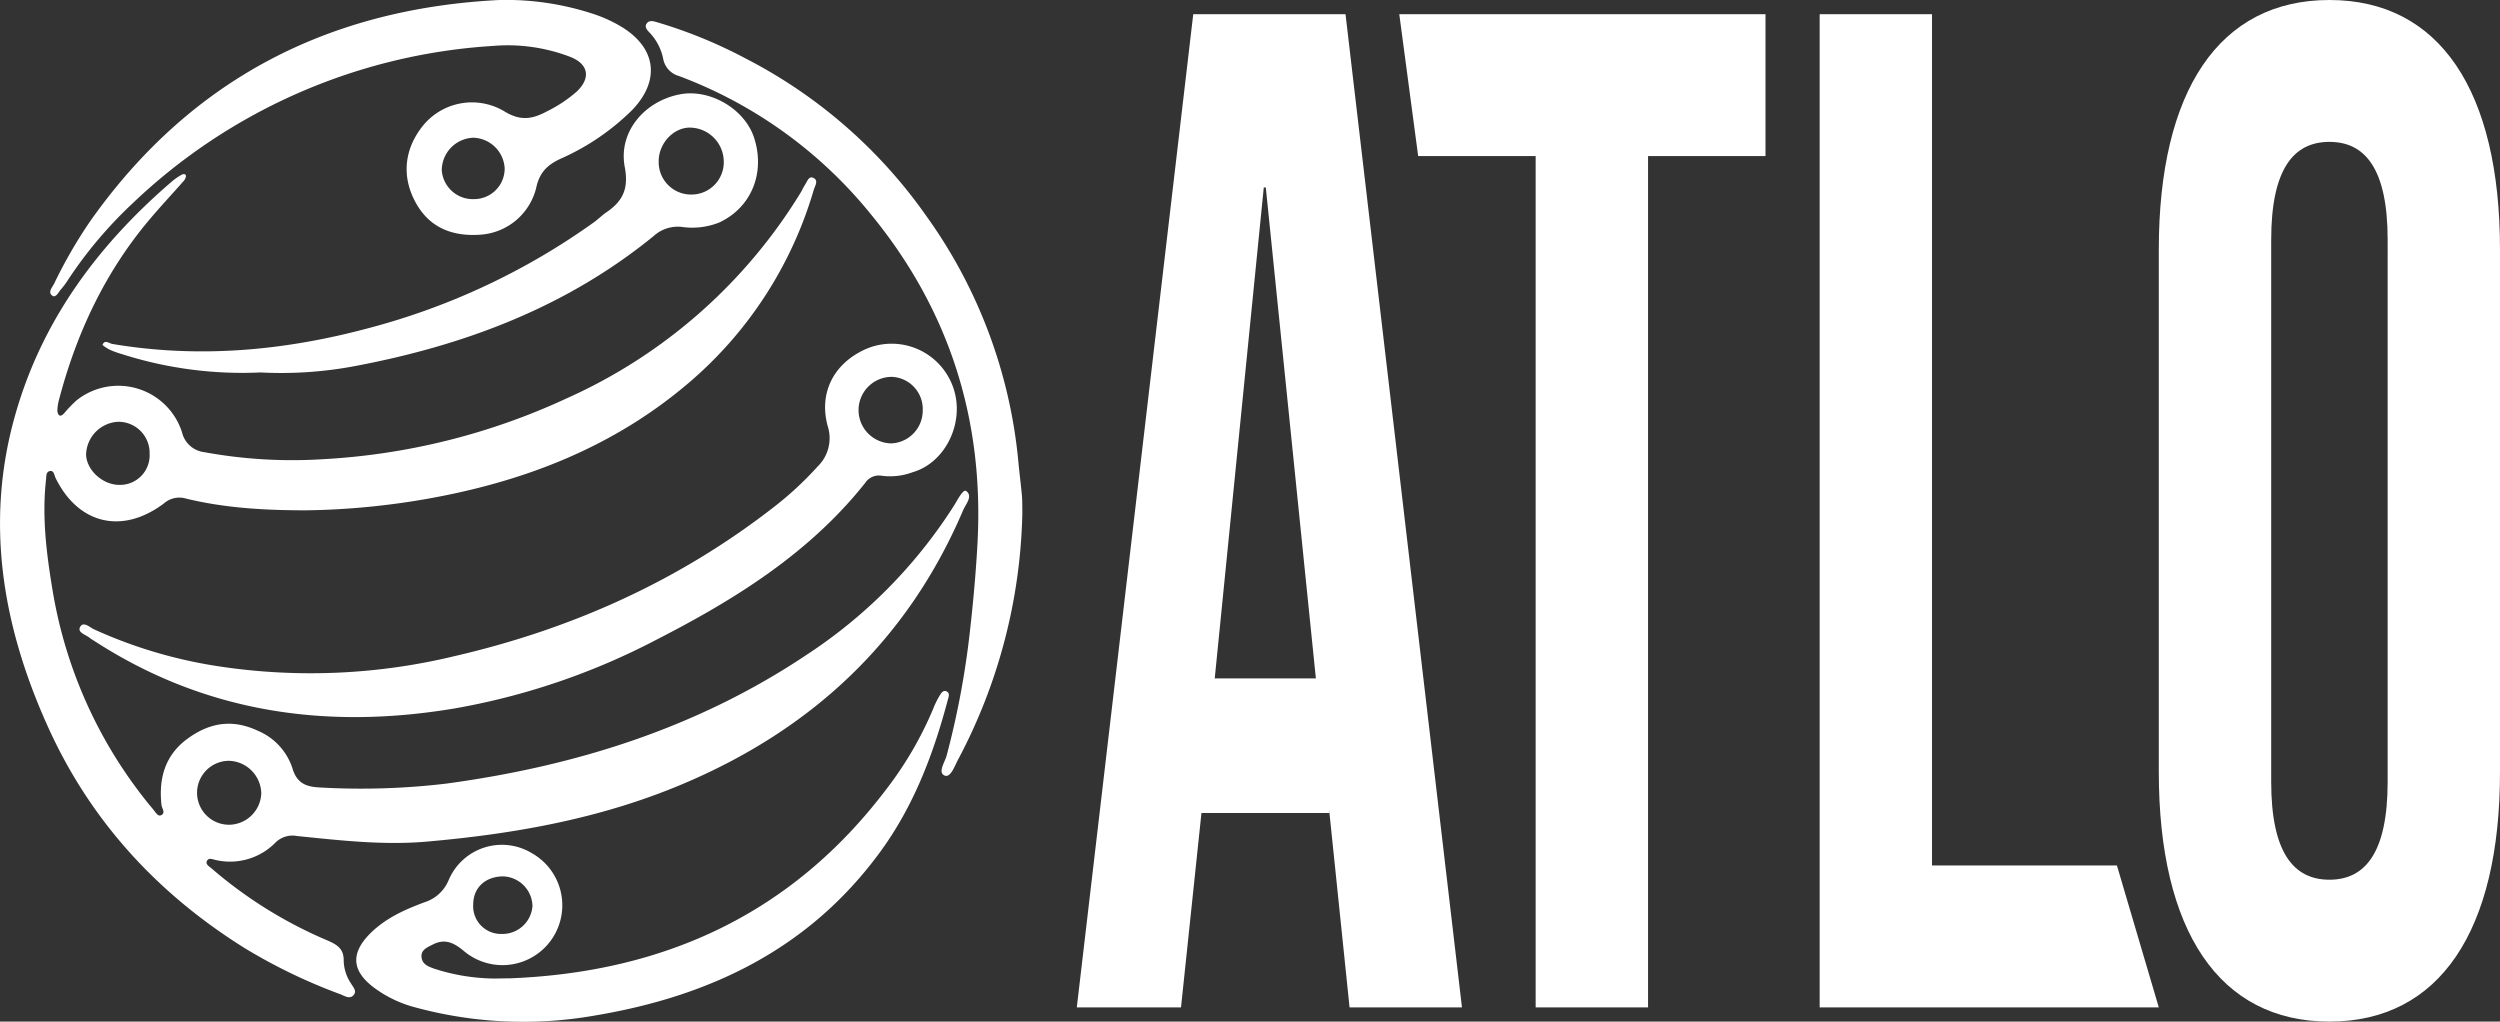 <svg xmlns="http://www.w3.org/2000/svg" viewBox="0 0 481.75 196.86"><rect x="0" y="0" width="481.75" height="196.86" fill="#333333" stroke="none"/><defs><style>.cls-1{fill:#fff;}</style></defs><g id="Capa_2" data-name="Capa 2"><g id="Layer_1" data-name="Layer 1"><path class="cls-1" d="M229.94,2.73,207.5,194.12h20.08l3.94-37.45h24.61v-.55l3.93,38h21.66L259.28,2.73Zm4.14,128,9.45-94.6h.39l9.65,94.6Z"></path><polygon class="cls-1" points="273.28 30.07 295.92 30.07 295.92 194.12 317.58 194.12 317.58 30.07 340.21 30.07 340.21 2.73 269.64 2.73 273.28 30.07"></polygon><polygon class="cls-1" points="372.3 166.78 372.3 2.73 350.65 2.73 350.65 194.12 416 194.12 407.93 166.78 372.3 166.78"></polygon><path class="cls-1" d="M448.88,0C427.62,0,416,17.5,416,48.12V148.74c0,30.62,11.62,48.12,32.88,48.12s32.87-17.5,32.87-48.12V48.12C481.75,17.5,470.14,0,448.88,0ZM460.1,150.65c0,13.67-4.33,18.87-11.22,18.87s-11.22-5.2-11.22-18.87V46.21c0-13.67,4.33-18.87,11.22-18.87s11.22,5.2,11.22,18.87Z"></path><path class="cls-1" d="M59,98.34c-8.53,0-15.91-.51-23.14-2.26A4.5,4.5,0,0,0,31.6,97c-8.06,6.06-16.51,4-20.88-4.87-.27-.56-.32-1.51-1.1-1.36s-.68,1-.75,1.67c-.81,7.17.09,14.27,1.26,21.3a88.06,88.06,0,0,0,17.94,40.46c.48.62,1,1.22,1.48,1.81s.89,1.34,1.45,1.1c1-.41.19-1.33.12-2-.57-5.13.7-9.6,5-12.75s8.7-3.83,13.57-1.54a11.81,11.81,0,0,1,6.67,7.25c.92,3.14,3,3.59,5.55,3.69A138.82,138.82,0,0,0,86,151c24.89-3.37,48.35-10.72,69.39-24.79a95.78,95.78,0,0,0,28.5-28.86c.65-1.06,1.71-3.16,2.3-2.73,1.34,1-.09,2.53-.59,3.69-10.73,25.16-29.21,42.35-54.3,52.88-15.76,6.61-32.26,9.52-49.17,11-8.37.71-16.58-.25-24.84-1.08a4.65,4.65,0,0,0-4.21,1.26,12.28,12.28,0,0,1-11.44,3.37c-.61-.11-1.39-.55-1.75.14s.48,1.11.93,1.51a84.59,84.59,0,0,0,22.41,13.89c1.94.85,3.05,1.71,3,3.88a8.27,8.27,0,0,0,1.43,4.39c.38.66,1.09,1.36.56,2.1-.69.95-1.65.37-2.48,0a106.35,106.35,0,0,1-18.56-8.93C30,172,17,157.66,8.88,139.25.39,120.14-2.91,100.26,3,79.73,8.18,61.61,19,47.08,33.22,34.89a11.88,11.88,0,0,1,1.59-1.11c.32-.19.79-.4,1,0,.11.2-.12.72-.33,1-2.23,2.53-4.54,5-6.71,7.57-8.6,10.21-14.09,22-17.44,34.83A8.82,8.82,0,0,0,11.06,79a1.39,1.39,0,0,0,.31,1c.35.27.72-.08,1-.37a25,25,0,0,1,2.42-2.51,12.9,12.9,0,0,1,20.28,6.16,5,5,0,0,0,4.28,3.85,93.67,93.67,0,0,0,22.49,1.38,128,128,0,0,0,47.3-11.72,101.3,101.3,0,0,0,45.19-39.74c.27-.44.46-.94.75-1.36.42-.61.73-1.77,1.56-1.45,1.2.47.4,1.58.17,2.35a77.31,77.31,0,0,1-23.94,37.06C118.45,86,101.48,92.64,83,96A145.47,145.47,0,0,1,59,98.34ZM44.2,146.61a6.16,6.16,0,0,0-.13,12.32,6.28,6.28,0,0,0,6.28-6.09A6.42,6.42,0,0,0,44.2,146.61ZM28.83,87.41a6,6,0,0,0-6.12-6.13,6.5,6.5,0,0,0-6.12,6.33c.1,3.06,3.3,5.91,6.56,5.83A5.71,5.71,0,0,0,28.83,87.41Z"></path><path class="cls-1" d="M169.86,91.67a3.13,3.13,0,0,0-3.13,1.38c-10.82,13.63-25.23,22.55-40.44,30.33a133.22,133.22,0,0,1-38.54,13.11c-24.83,4.2-48.34.86-69.79-13.12a6.1,6.1,0,0,1-.65-.43c-.74-.65-2.41-1-1.89-2.09.61-1.2,1.83,0,2.65.4a90.49,90.49,0,0,0,24.55,7.22,118.1,118.1,0,0,0,44.83-2c22.42-5.16,43-14.33,61.27-28.45a65.08,65.08,0,0,0,8.86-8.15,7.58,7.58,0,0,0,1.91-7.78c-1.68-6.23,1-11.69,6.74-14.54a12.55,12.55,0,0,1,17,6c3.21,6.89-.67,15.54-7.38,17.45A12.34,12.34,0,0,1,169.86,91.67Zm7.95-12.56a6.22,6.22,0,0,0-5.87-6.49,6.41,6.41,0,1,0-.17,12.82A6.32,6.32,0,0,0,177.81,79.11Z"></path><path class="cls-1" d="M96.25,0a53.82,53.82,0,0,1,18.46,2.81,26.89,26.89,0,0,1,4.93,2.28c6.84,4.09,7.68,10.42,2.14,16.15A45.9,45.9,0,0,1,108,30.6c-2.37,1.11-3.9,2.46-4.59,5.23a11.88,11.88,0,0,1-10.66,9.38c-5.33.43-9.84-1.19-12.55-6s-2.47-10,1-14.6a12.17,12.17,0,0,1,16-3.15c3.1,1.91,5.41,1.5,8.19,0a26.26,26.26,0,0,0,5.81-3.87c2.67-2.6,2.2-5.24-1.29-6.62A33.63,33.63,0,0,0,95,8.85,110.5,110.5,0,0,0,25.44,39.29,82.2,82.2,0,0,0,13.17,53.83a14.19,14.19,0,0,1-1.38,1.88c-.5.53-1,1.75-1.68,1.28-1-.65,0-1.65.35-2.39a91.53,91.53,0,0,1,7-12.09C36.71,15.32,63.25,1.65,96.25,0ZM91.36,38.37a5.89,5.89,0,0,0,5.89-5.92,6.24,6.24,0,0,0-6-5.91,6.3,6.3,0,0,0-6.12,6.28A6,6,0,0,0,91.36,38.37Z"></path><path class="cls-1" d="M98.35,188.52c29.67-1.17,54.28-12.44,72.44-36.43a69.37,69.37,0,0,0,9-15.42,16.58,16.58,0,0,1,1.17-2.44c.32-.51.71-1.35,1.44-1s.38,1.11.22,1.72c-2.78,10.47-6.59,20.48-13.08,29.31-13.65,18.6-32.67,27.71-54.9,31.43a79.39,79.39,0,0,1-34.7-1.59,23,23,0,0,1-8-3.88c-4.11-3.15-4.36-6.45-.79-10.15,3-3.08,6.78-4.77,10.68-6.21a7.47,7.47,0,0,0,4.63-4.27,11.14,11.14,0,0,1,16-5.2,11.53,11.53,0,1,1-13.06,18.88c-1.89-1.59-3.66-2.47-6-1.26-1,.52-2.32,1-2.17,2.43s1.36,1.83,2.46,2.23a38.41,38.41,0,0,0,10.31,1.86C95.49,188.61,96.92,188.52,98.35,188.52Zm4.26-13.93A5.86,5.86,0,0,0,97,168.88c-3.42,0-5.79,2.14-5.81,5.36a5.35,5.35,0,0,0,5.5,5.73A5.8,5.8,0,0,0,102.61,174.59Z"></path><path class="cls-1" d="M197,99.11a105.84,105.84,0,0,1-12.45,47.4c-.62,1.17-1.39,3.44-2.54,2.93-1.31-.58,0-2.47.39-3.77a163.69,163.69,0,0,0,4.55-24.43c.62-5.54,1.12-11.09,1.42-16.66,1.26-23.79-5.47-45-20.7-63.47a86.48,86.48,0,0,0-36.86-26.47,4.22,4.22,0,0,1-3-3.24,10.26,10.26,0,0,0-2.64-5.12c-.46-.46-1-1.07-.59-1.7.51-.79,1.38-.49,2.12-.27a91.56,91.56,0,0,1,16.91,6.92,96.31,96.31,0,0,1,34.87,30.36A96.5,96.5,0,0,1,196.25,89.1c.2,2.19.5,4.38.69,6.57C197,96.7,197,97.75,197,99.11Z"></path><path class="cls-1" d="M50.21,71.77a76.15,76.15,0,0,1-26.77-3.55,16.94,16.94,0,0,1-2.2-.79c-.56-.26-1.53-.9-1.48-1,.45-1.06,1.29-.25,1.89-.15C38.47,69.11,55,67.57,71.37,63.14a132.47,132.47,0,0,0,43.06-20.29c.84-.61,1.58-1.36,2.43-1.94,3.14-2.14,4.33-4.54,3.53-8.73-1.27-6.71,3.74-12.67,10.62-14,5.77-1.11,12.45,2.78,14.28,8.3,2.25,6.8-.5,13.51-6.68,16.39a14,14,0,0,1-7.27.85A6.91,6.91,0,0,0,126,45.45c-16.7,13.64-36.2,21-57.11,25A76.48,76.48,0,0,1,50.21,71.77Zm83-34.28a6.23,6.23,0,0,0,6.26-6.43,6.6,6.6,0,0,0-6.72-6.47c-3.12.12-5.85,3.16-5.82,6.51A6.24,6.24,0,0,0,133.23,37.49Z"></path></g></g></svg>